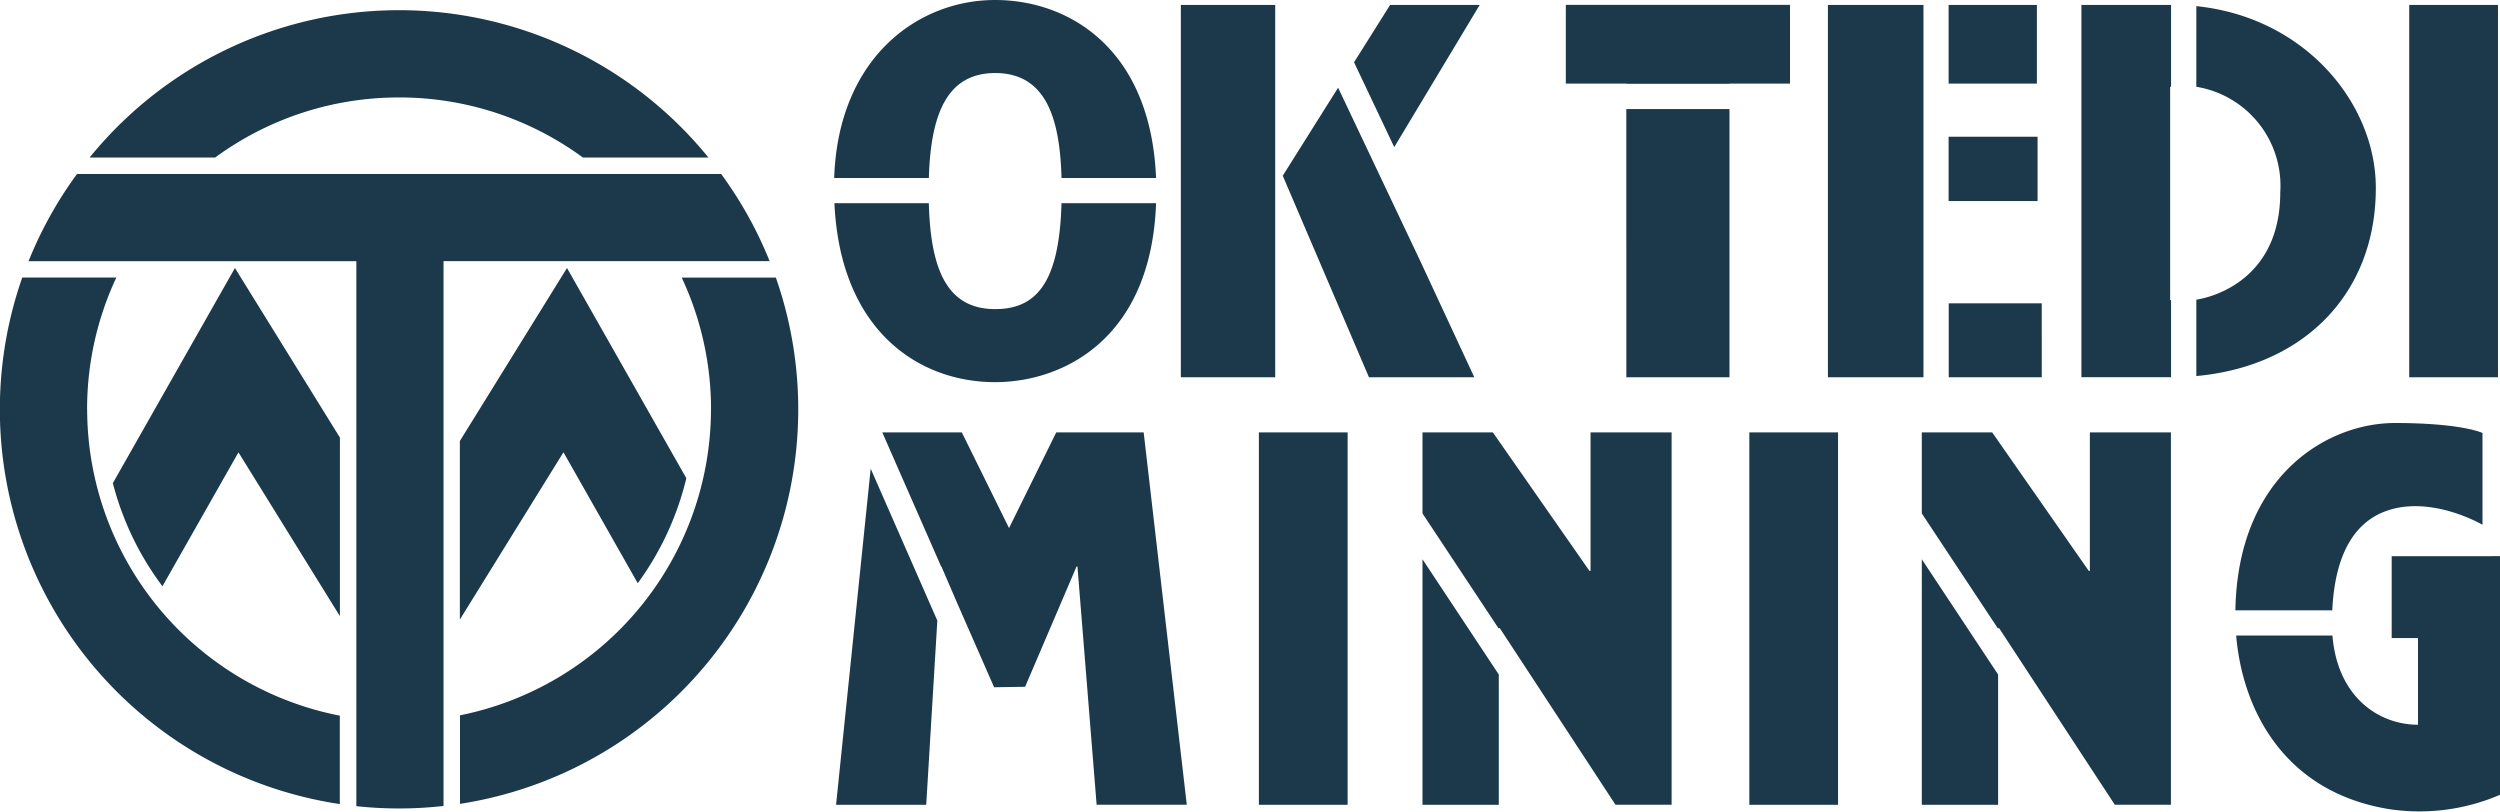 <svg id="OK_Tedi_Logo" data-name="OK Tedi Logo" xmlns="http://www.w3.org/2000/svg" width="154.01" height="49.993" viewBox="0 0 154.01 49.993">
  <g id="Group_18" data-name="Group 18">
    <g id="Group_17" data-name="Group 17">
      <path id="Path_19" data-name="Path 19" d="M286.181,765.115h5.467v22.938h-5.467V765.115m-70.866,26.336h5.467V814.39h-5.467Zm30.214,0h5.465V814.39h-5.465Zm-102.4-1.419a19.1,19.1,0,0,1,1.8-8.121h-5.795a24.587,24.587,0,0,0,19.562,32.436V808.9A19.246,19.246,0,0,1,143.133,790.033Zm19.217-19.216a19.105,19.105,0,0,1,11.324,3.7h7.735a24.553,24.553,0,0,0-38.12,0h7.734A19.109,19.109,0,0,1,162.35,770.817Zm19.216,19.216A19.248,19.248,0,0,1,166.1,808.88v5.454a24.59,24.59,0,0,0,19.459-32.421h-5.8A19.1,19.1,0,0,1,181.565,790.033Zm-8.87-8.709-6.6,10.657v11l6.382-10.305,4.577,8.066a18.141,18.141,0,0,0,2.993-6.467Zm-20.456,0-7.522,13.253a18.134,18.134,0,0,0,3.056,6.353l4.683-8.25,6.249,10.09v-11Zm29.95-5.791H142.507a24.587,24.587,0,0,0-2.985,5.37h20.194v33.575a24.6,24.6,0,0,0,5.37-.013V780.9h20.089A24.589,24.589,0,0,0,182.19,775.533Zm83.8,12.52h5.523v-4.748h-.057V770.159h.057v-5.043h-5.523Zm7.08-22.861v4.968a6.179,6.179,0,0,1,5.17,6.508c0,5.21-3.93,6.417-5.17,6.606v4.706c6.6-.6,11.057-5.054,11.057-11.583C284.131,771.2,279.782,765.884,273.073,765.192Zm-9.78,8.045h-5.481V777.2h5.481Zm-.042-8.121h-5.439v4.848h5.439ZM257.812,783.5v4.553h5.731V783.5Zm-7.442,4.553h5.886V765.115H250.37Zm-16.146-22.938v4.848h3.727v.011h6.355v-.011h3.728v-4.848Zm3.727,22.938h6.355V771.531h-6.355Zm-38.882-18.74c3.167,0,3.991,2.863,4.087,6.464h5.825c-.325-7.978-5.377-10.964-9.912-10.964-4.783,0-9.669,3.572-9.917,10.964h5.832C195.1,771.747,196.155,769.313,199.07,769.313Zm4.086,8.019c-.131,4.907-1.557,6.523-4.086,6.523-2.958,0-3.979-2.42-4.086-6.523h-5.817c.366,7.884,5.219,11.023,9.9,11.023,4.162,0,9.615-2.636,9.915-11.023Zm81.732,18.916c2.758-.9,5.806.892,5.807.893v-5.655s-1.257-.614-5.392-.614c-4.22,0-9.692,3.3-9.83,11.539h5.969C281.608,798.8,282.921,796.888,284.889,796.249Zm.213,2.829v5.043h1.622v5.339c-2.434,0-4.969-1.725-5.27-5.493H275.52c.385,4.554,2.932,9.61,9.369,10.684a12.538,12.538,0,0,0,6.884-.875v-14.7Zm-18.593-7.626v8.534h-.065l-5.951-8.534h-4.338v4.991l4.7,7.1v-.033h.063l7.127,10.878H271.5V791.452ZM256.154,814.39h4.7v-8.025l-4.7-7.1Zm-20.407-22.938v8.534h-.064l-5.952-8.534h-4.337v4.991l4.7,7.1v-.033h.063l7.127,10.878h3.457V791.452ZM225.394,814.39h4.7v-8.025l-4.7-7.1Zm-36.126,0h5.554l.684-11.346-4.105-9.36Zm18.95-22.938h-5.386l-2.908,5.893-2.908-5.893h-4.9l3.625,8.261h.018l.937,2.177,2.308,5.261,1.91-.029,3.168-7.409h.056l1.181,14.676h5.554Zm2.289-26.336h5.814v22.938h-5.814Zm9.689,5.1-3.41,5.423,5.312,12.417h6.489l-3.3-7.1Zm8.723-5.1H223.4l-2.222,3.534,2.476,5.226Z" transform="translate(-137.763 -764.813)" fill="#1b394b"/>
    </g>
  </g>
</svg>

